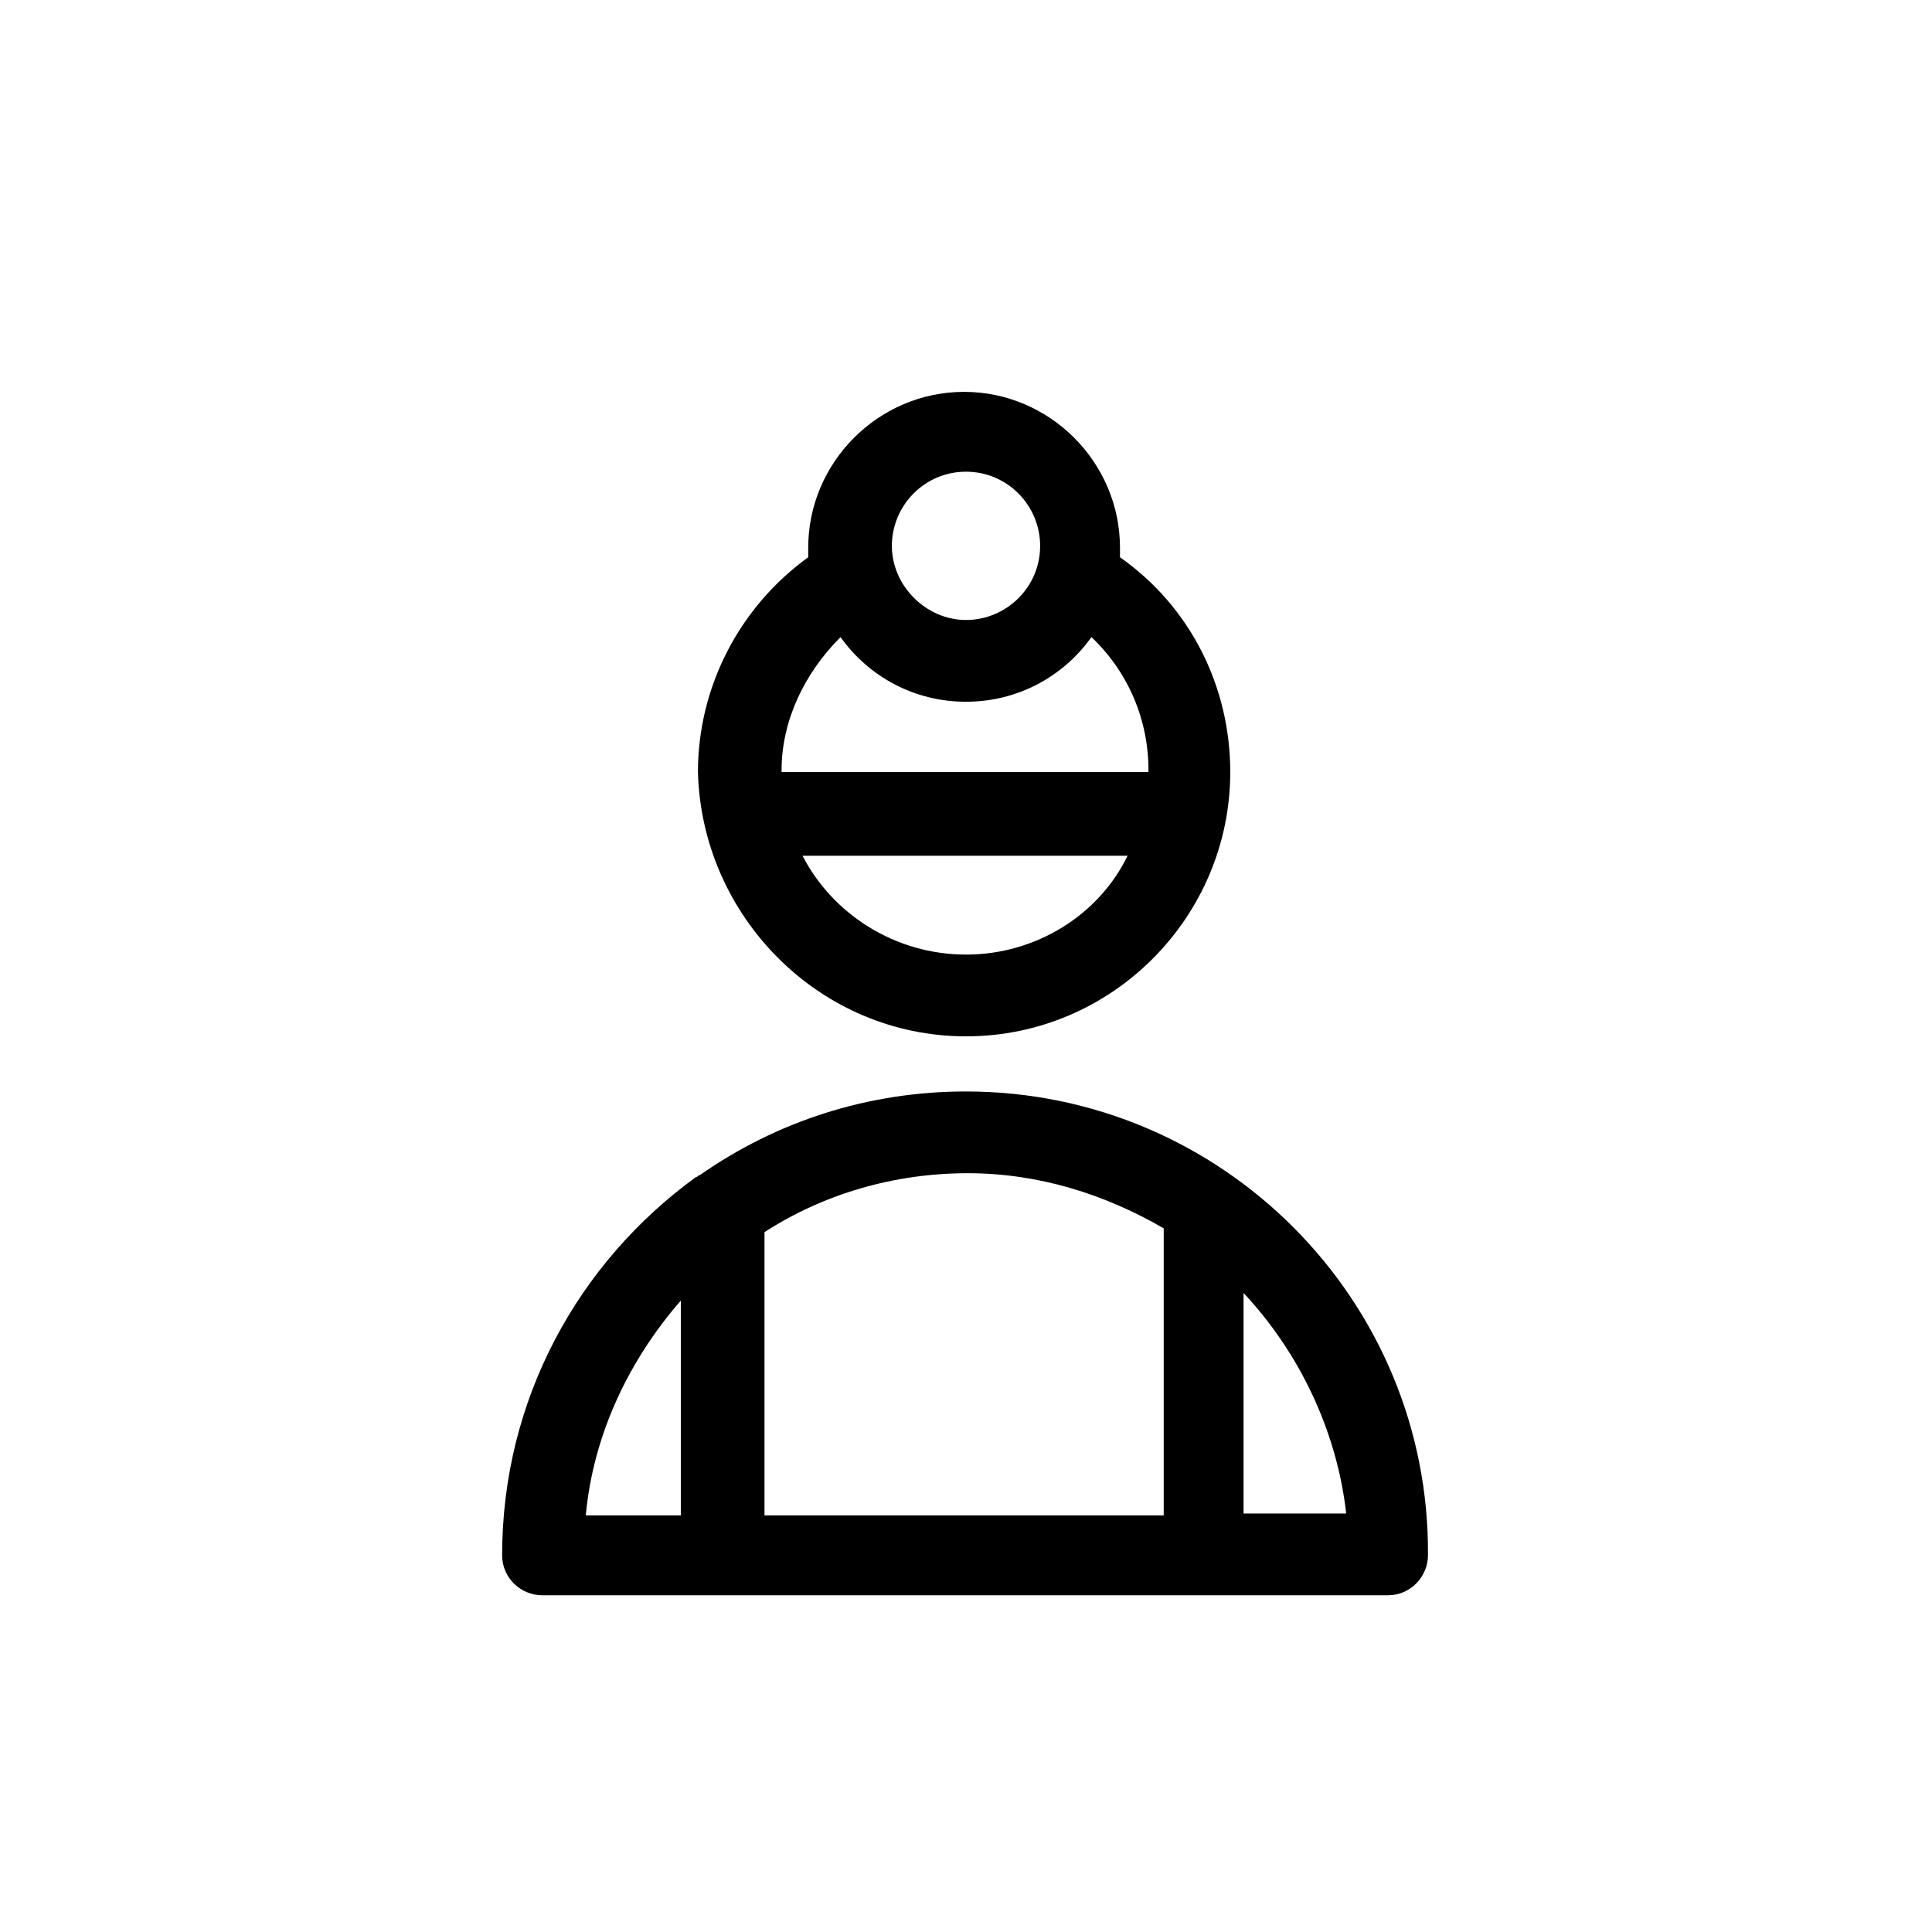 <?xml version="1.0" encoding="UTF-8"?>
<!-- Uploaded to: SVG Repo, www.svgrepo.com, Generator: SVG Repo Mixer Tools -->
<svg fill="#000000" width="800px" height="800px" version="1.1" viewBox="144 144 512 512" xmlns="http://www.w3.org/2000/svg">
 <g>
  <path d="m400 418.64c38.793 0 70.031-31.738 70.031-70.031 0-22.672-10.578-43.832-29.223-56.93v-2.519c0-22.672-18.641-41.312-41.312-41.312s-41.312 18.641-41.312 41.312v2.519c-18.137 13.098-29.223 34.258-29.223 56.93 1.008 38.289 32.246 70.031 71.039 70.031zm0-21.664c-18.641 0-35.266-10.578-43.328-26.199h86.152c-7.559 15.617-24.184 26.199-42.824 26.199zm0-127.97c11.082 0 19.648 9.07 19.648 19.648 0 11.082-9.07 19.648-19.648 19.648s-19.648-9.07-19.648-19.648 8.562-19.648 19.648-19.648zm-33.254 43.832c7.559 10.578 19.648 17.129 33.25 17.129 13.602 0 25.695-6.551 33.25-17.129 9.574 9.07 15.113 21.664 15.113 35.266v0.504h-97.23v-0.504c0-13.098 6.047-25.695 15.617-35.266z"/>
  <path d="m400 433.25c-26.199 0-50.383 8.062-70.535 22.168-0.504 0-0.504 0.504-1.008 0.504-31.234 22.672-51.387 58.945-51.387 100.26 0 6.047 5.039 10.578 10.578 10.578h224.2c6.047 0 10.578-5.039 10.578-10.578 0.508-67.512-54.41-122.93-122.42-122.93zm52.395 36.273v76.074h-105.8v-75.066c15.617-10.078 34.258-15.617 53.906-15.617 18.645 0 36.277 5.543 51.895 14.609zm-127.97 19.145v56.93h-25.191c2.016-21.66 11.59-41.312 25.191-56.93zm149.13 56.93v-58.945c14.609 15.617 24.688 36.273 27.207 58.441h-27.207z"/>
 </g>
</svg>